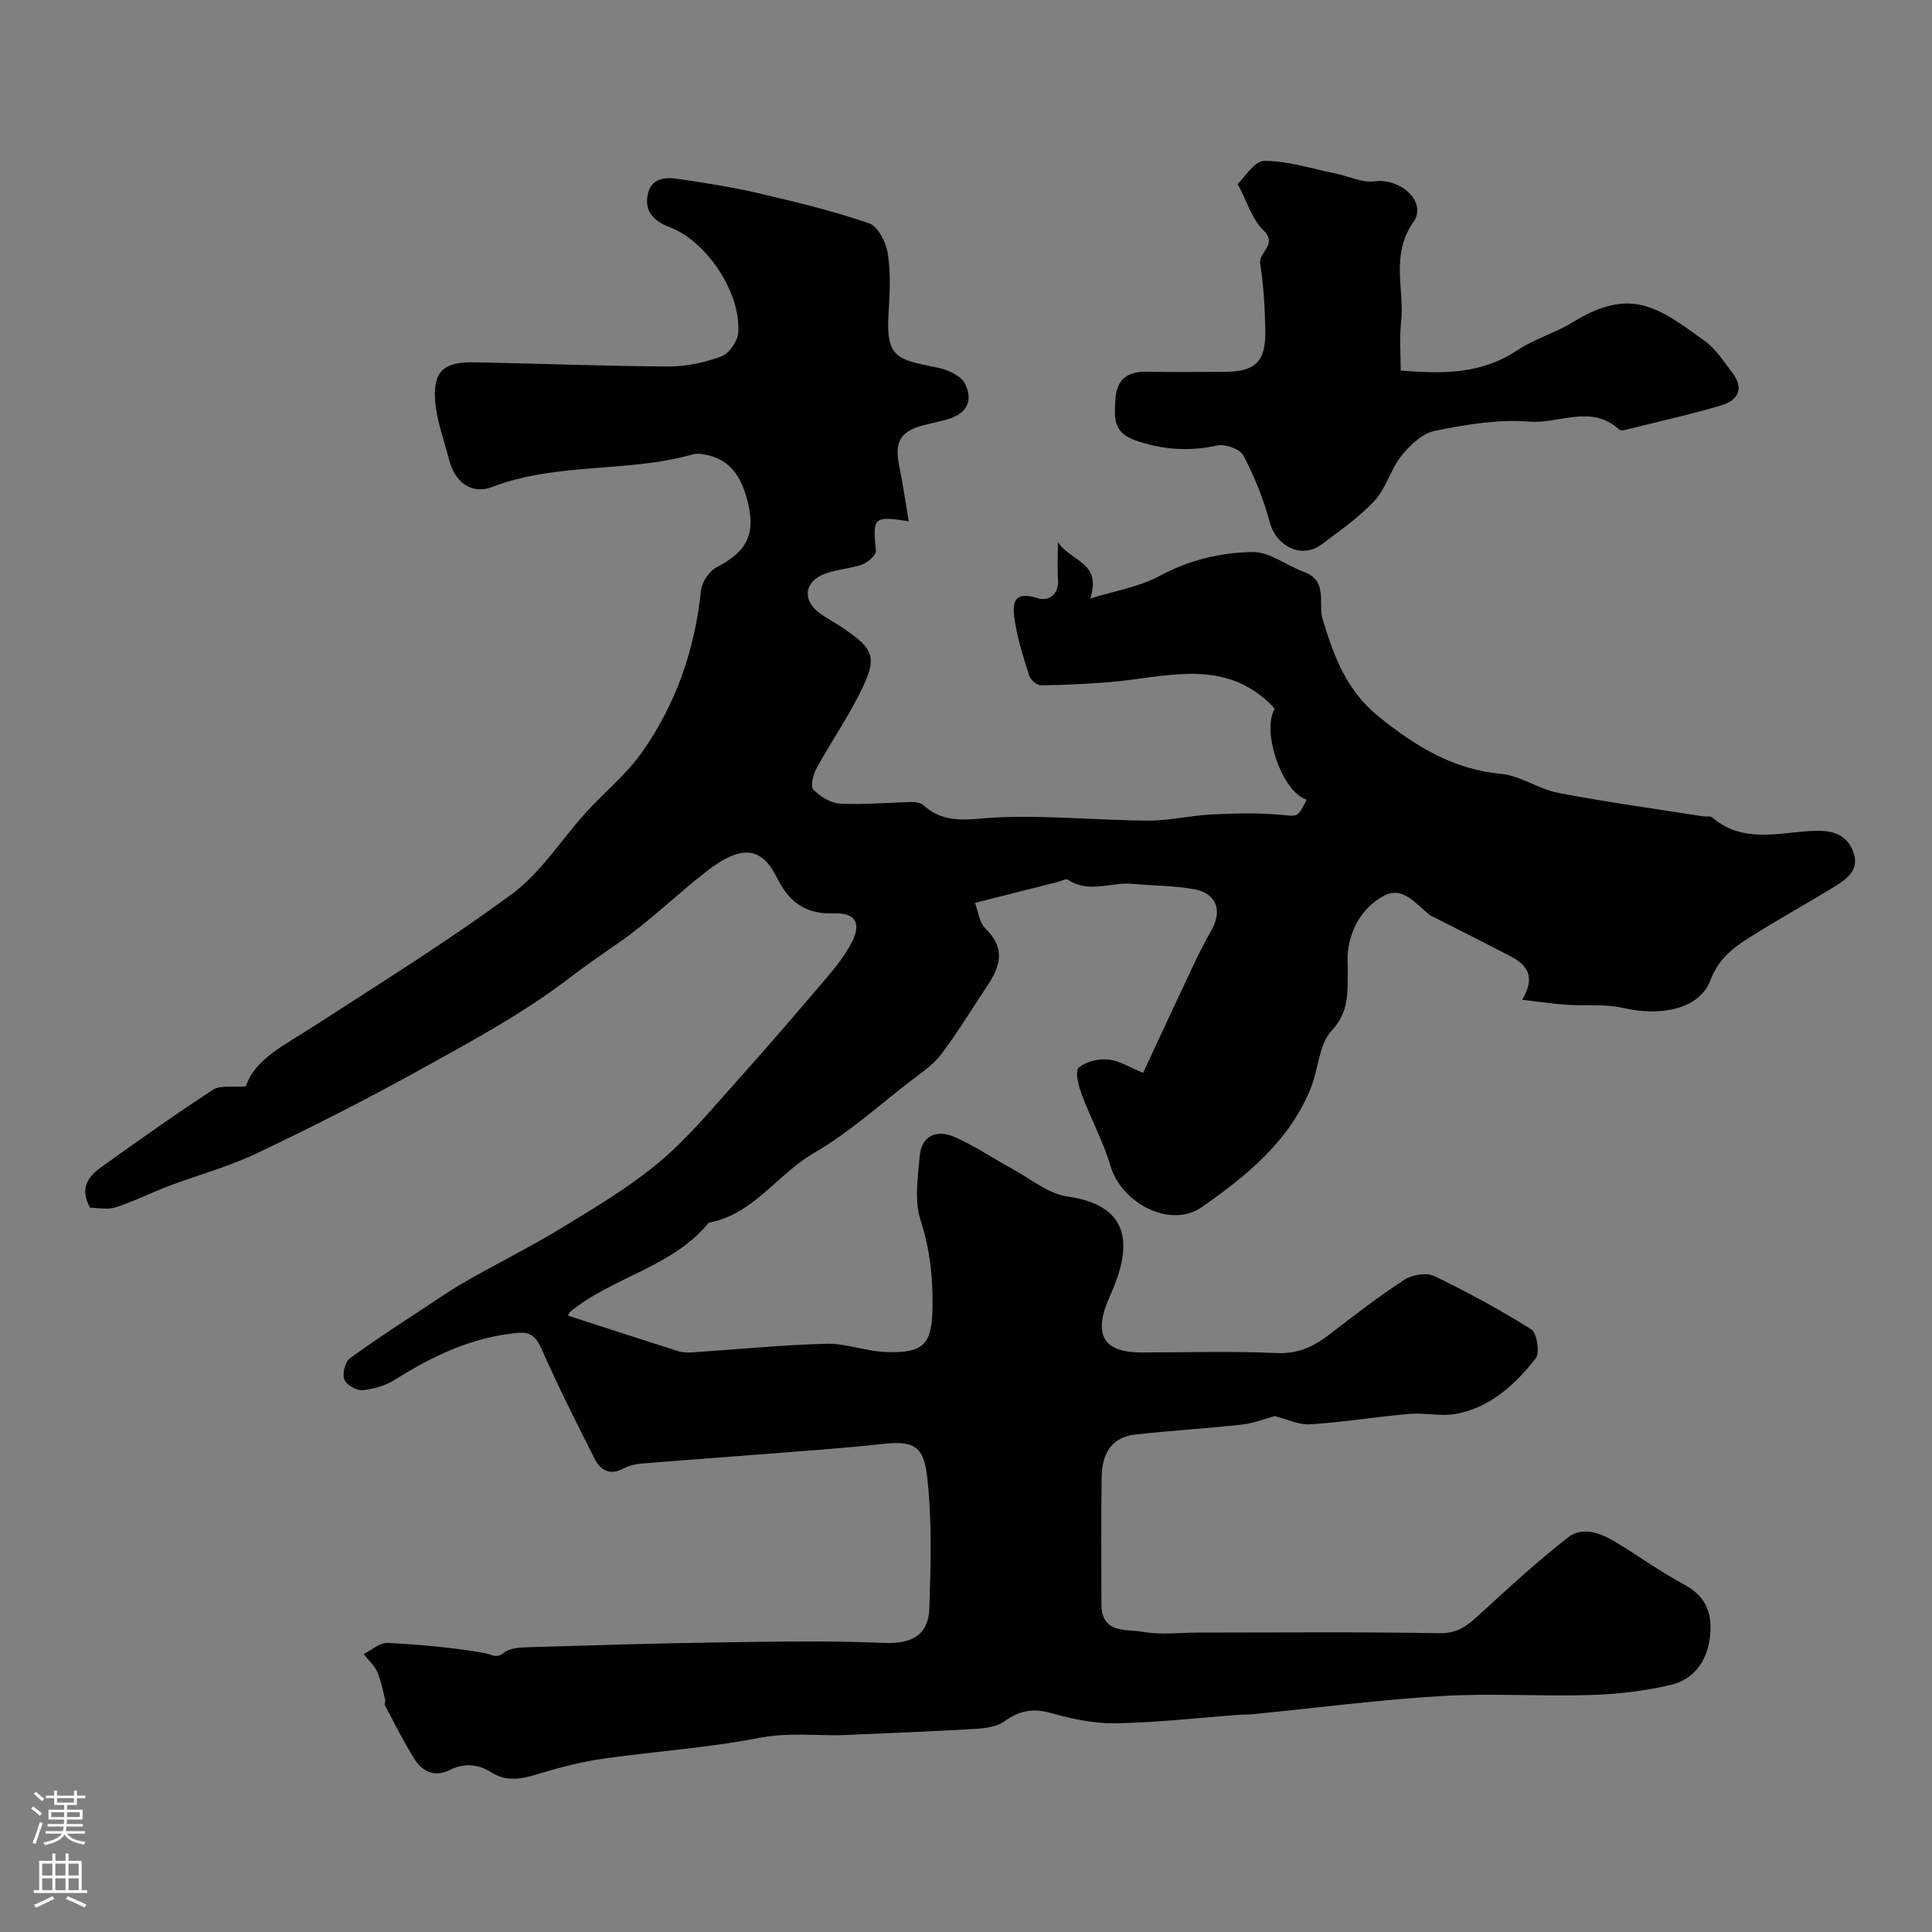 <svg enable-background="new 0 0 400 400" viewBox="0 0 400 400" xmlns="http://www.w3.org/2000/svg"><rect x="0" y="0" width="400" height="400" fill="#808080" stroke="none"/><path d="m18.66 250.05c-2.19-3.88-.51-6.39 2.18-8.32 7.67-5.48 15.36-10.96 23.26-16.11 1.54-1 4.07-.47 6.81-.7 1.86-5.7 8.09-8.58 13.73-12.24 13.93-9.02 28.07-17.79 41.41-27.63 5.96-4.4 10.15-11.2 15.24-16.81 3.83-4.22 8.39-7.9 11.64-12.51 7.02-9.96 10.92-21.23 12.2-33.43.18-1.75 1.68-4.05 3.21-4.84 6.58-3.41 8.29-7.11 6.23-14.44-1.23-4.39-3.41-7.75-8.13-8.8-.96-.21-2.05-.42-2.96-.16-13.57 3.87-28.11 1.59-41.53 6.75-4.38 1.68-7.83-1.04-9-5.71-.98-3.93-2.48-7.81-2.83-11.79-.56-6.32 1.61-8.4 7.95-8.29 13.44.23 26.87.79 40.3.86 3.67.02 7.51-.81 10.96-2.08 1.61-.59 3.38-3.13 3.51-4.9.61-8.32-6.57-18.98-14.25-21.9-3.09-1.17-5.18-3.13-4.5-6.65.65-3.42 3.47-3.74 6.22-3.32 5.47.82 10.96 1.64 16.34 2.89 7.83 1.82 15.69 3.71 23.28 6.31 1.85.63 3.53 3.99 3.89 6.31.63 4.07.39 8.32.14 12.47-.56 9.07 1.78 9.44 10.06 11.08 2.12.42 4.93 1.65 5.76 3.34 1.9 3.83.17 6.41-4.06 7.52-1.41.37-2.85.68-4.27 1.03-4.99 1.23-6.31 3.46-5.29 8.42.77 3.75 1.31 7.55 1.98 11.52-7.3-1.13-7.49-.82-6.79 6.11.09.88-1.69 2.43-2.89 2.86-2.71.97-5.82.98-8.37 2.2-3.68 1.75-3.76 5.33-.51 7.76 1.56 1.16 3.32 2.06 4.93 3.16 6.57 4.47 7.19 6.08 3.59 13.35-2.67 5.39-6.13 10.38-9.02 15.66-.71 1.3-1.34 3.79-.69 4.46 1.41 1.45 3.63 2.81 5.58 2.91 4.96.25 9.95-.24 14.93-.35.77-.02 1.75.19 2.29.67 4.58 4.17 9.72 2.78 15.2 2.53 10.4-.48 20.85.59 31.29.66 4.4.03 8.79-1.06 13.2-1.28 4.74-.23 9.53-.35 14.24.07 3.52.32 3.49.73 5.42-3.14-4.95-1.38-9.43-14-6.65-18.73-.08-.14-.13-.3-.23-.41-10.08-10.56-22.41-6.09-34.23-5.16-4.62.36-9.26.6-13.9.63-.83.01-2.16-1.1-2.43-1.96-1.19-3.7-2.38-7.45-2.98-11.27-.49-3.09-.78-6.57 4.67-4.81 2.2.71 4.5-.6 4.26-3.85-.16-2.08-.03-4.19-.03-7.77 2.79 4.18 9.16 4.15 6.7 11.69 4.83-1.51 10.02-2.33 14.39-4.68 6.12-3.3 12.62-4.84 19.22-4.94 3.53-.06 7.06 2.82 10.68 4.14 5.01 1.82 2.84 6.53 3.83 9.78 2.36 7.75 4.92 14.79 11.71 20.24 7.6 6.1 15.29 10.84 25.26 11.78 4.02.38 7.76 3.16 11.81 3.93 9.93 1.9 19.97 3.28 29.96 4.85.65.1 1.53-.11 1.94.25 6.16 5.26 13.27 3.24 20.21 2.8 3.69-.24 7.38.1 8.96 4.28 1.35 3.57-1.1 5.52-3.65 7.09-5.35 3.3-10.87 6.34-16.21 9.66-3.99 2.48-7.72 4.65-9.72 9.89-2.32 6.05-10.41 7.49-18.02 5.71-3.8-.89-7.9-.39-11.86-.67-2.9-.2-5.78-.65-9.08-1.03 2.92-4.86.94-7.25-2.42-9.01-5.15-2.7-10.37-5.29-15.56-7.93-.44-.22-.91-.41-1.28-.71-2.77-2.24-5.54-5.94-9.33-3.9-4.25 2.28-6.91 6.49-7.49 11.57-.15 1.32-.01 2.66-.03 4-.09 4.36.39 8.42-3.32 12.35-2.62 2.79-2.73 7.85-4.28 11.77-4.39 11.08-13.33 18.29-22.6 24.78-6.49 4.55-16.63-.76-18.92-8.5-1.52-5.12-4.13-9.91-6.01-14.94-.64-1.73-1.38-4.7-.57-5.42 1.44-1.29 4.09-1.88 6.12-1.68 2.32.23 4.52 1.66 7.21 2.74 3.45-7.39 6.86-14.77 10.34-22.13 1.18-2.49 2.42-4.96 3.79-7.35 2.35-4.12 1.09-7.69-3.58-8.53-4.18-.75-8.49-.72-12.74-1.11-4.43-.41-9.03 2.05-13.35-.84-.45-.3-1.52.3-2.3.49-5.34 1.35-10.69 2.7-16.97 4.29.62 1.59.86 4.07 2.22 5.38 4.18 4.03 3.01 7.8.31 11.83-3.17 4.73-6.12 9.63-9.54 14.17-1.64 2.17-4.08 3.77-6.28 5.47-6.6 5.08-12.87 10.78-20.03 14.92-7.6 4.39-12.53 12.73-21.8 14.45-7.59 9.27-19.89 11.2-28.75 18.49-.23.19-.29.57-.38.75 7.58 2.45 15.16 4.93 22.76 7.34.92.29 1.98.33 2.96.27 9.24-.61 18.48-1.55 27.73-1.79 4.11-.11 8.24 1.58 12.39 1.72 7.88.27 9.51-1.63 9.62-9.35.08-6.11-.53-11.96-2.47-17.92-1.32-4.05-.57-8.89-.18-13.33.38-4.32 3.62-5.46 7.13-3.96 4.14 1.77 7.92 4.39 11.91 6.55 3.82 2.07 7.53 5.23 11.58 5.81 13.91 1.98 13.03 11.18 8.76 20.61-3.48 7.69-1.7 11.67 6.51 11.67 9.33.01 18.68-.3 27.99.13 4.53.21 7.81-1.42 11.13-3.99 5.03-3.9 10.1-7.79 15.44-11.26 1.58-1.02 4.51-1.45 6.11-.68 6.87 3.31 13.62 6.96 20.06 11.03 1.18.75 1.8 4.85.9 6.01-4.27 5.45-9.43 10.2-16.57 11.49-3.09.56-6.4-.28-9.57-.01-6.85.6-13.66 1.72-20.51 2.16-2.38.15-4.85-1.08-7.37-1.7-2.01.53-4.39 1.49-6.85 1.76-7.33.81-14.69 1.24-22.02 2.05-5.01.55-6.88 4.14-6.96 8.65-.16 8.83-.04 17.66-.05 26.5-.01 6.16 5.18 5.1 8.6 5.71 3.71.66 7.64.15 11.47.15 16.67 0 33.33-.17 49.99.13 3.9.07 5.98-1.82 8.45-4.09 5.87-5.39 11.77-10.79 18.04-15.71 2.93-2.31 6.59-1.04 9.6.75 4.91 2.92 9.54 6.33 14.57 9.01 4.75 2.54 5.87 6.42 5.22 11.17-.65 4.79-3.4 8.48-8.04 9.57-5.38 1.26-10.99 1.92-16.52 2.09-10.35.32-20.74-.41-31.06.22-13.1.79-26.14 2.49-39.21 3.78-.83.08-1.67.03-2.5.09-8.52.63-17.04 1.62-25.57 1.77-4.49.08-9.13-.88-13.49-2.12-3.75-1.07-6.56-.5-9.65 1.72-1.58 1.13-3.97 1.43-6.03 1.56-9.1.54-18.21.88-27.32 1.28-1.37.06-2.75.03-4.12 0-4.44-.09-8.73-.32-13.31.58-10.54 2.07-21.35 2.76-32.01 4.27-4.3.61-8.58 1.65-12.74 2.91-3.64 1.11-7.1 2.23-10.66-.02-2.79-1.77-5.65-1.99-8.66-.5-3.1 1.55-5.62.34-7.26-2.25-2.26-3.58-4.14-7.4-6.13-11.15-.17-.31.13-.84.03-1.23-.5-1.94-.85-3.95-1.66-5.75-.61-1.36-1.85-2.43-2.8-3.64 1.67-.81 3.39-2.39 5.01-2.3 6.69.35 13.41.93 20 2.09 1.57.28 2.43 1.26 4.1-.09 1.12-.91 3.07-1.05 4.67-1.1 13.3-.4 26.6-.82 39.9-1.01 11.38-.16 22.78-.38 34.14.11 5.72.25 9.14-1.68 9.32-7.15.31-9.21.58-18.52-.5-27.63-.76-6.39-3.29-7.07-9.42-6.39-7.84.87-15.72 1.39-23.59 2.01-8.69.69-17.39 1.31-26.07 2.03-1.27.11-2.62.4-3.72 1-2.84 1.54-4.81.38-6.02-2.03-3.79-7.5-7.57-15.01-10.96-22.69-1.12-2.53-2.28-3.6-5.02-3.34-9.36.89-17.51 4.75-25.33 9.69-1.96 1.24-4.45 1.96-6.77 2.17-1.23.11-3.34-1.12-3.73-2.22-.43-1.22.16-3.63 1.16-4.37 5.38-3.95 11.02-7.55 16.6-11.24 2.58-1.71 5.16-3.44 7.85-4.96 6.58-3.72 13.36-7.11 19.8-11.05 6.81-4.16 13.75-8.29 19.83-13.4 5.92-4.97 10.93-11.06 16.13-16.85 6.49-7.22 12.79-14.61 19.09-22 1.68-1.97 3.25-4.11 4.49-6.38 2.17-4.01 1.01-6.4-3.42-6.24-5.92.21-9.37-2.17-11.98-7.44-3.23-6.5-7.47-6.76-14.57-1.25-6.19 4.8-11.81 10.39-18.24 14.82-3.5 2.41-6.91 4.78-10.27 7.35-9.71 7.42-20.66 13.28-31.41 19.23-10.9 6.03-22.03 11.66-33.28 17.01-5.76 2.74-12.02 4.42-18.02 6.68-3.71 1.4-7.28 3.22-11.04 4.44-1.74.56-3.76.1-5.34.1z" fill="#010000"/><path d="m290 76.7c8.8.76 16.8.74 24.15-4.19 3.48-2.33 7.71-3.5 11.29-5.7 12.18-7.48 17.61-3.36 27.47 3.74 2.33 1.68 4 4.34 5.79 6.68 2.5 3.27 1.07 5.7-2.31 6.69-6.5 1.92-13.14 3.4-19.72 5.04-.47.12-1.19.21-1.46-.04-5.74-5.3-12.45-1.12-18.63-1.63-6.43-.53-13.11.63-19.51 1.91-2.58.52-5.15 2.96-6.92 5.17-2.24 2.8-3.17 6.72-5.57 9.31-3.2 3.45-7.19 6.2-10.99 9.05-4.08 3.06-9.37.39-10.7-4.59-1.27-4.78-3.18-9.47-5.47-13.85-.69-1.33-3.78-2.42-5.42-2.06-5.8 1.29-11.2.91-16.85-1.03-4.65-1.59-4.45-4.58-4.24-8.31.25-4.42 2.5-6.02 6.68-5.93 5.32.12 10.65.04 15.98.02 6.37-.02 8.55-2.13 8.4-8.63-.1-4.6-.34-9.23-1.06-13.77-.39-2.43 3.77-3.92.61-6.96-2.28-2.2-3.27-5.75-5.27-9.53 1.39-1.29 3.43-4.77 5.48-4.78 4.9-.01 9.8 1.6 14.7 2.59 2.74.56 5.56 1.99 8.16 1.64 5.37-.72 10.96 4.26 8.04 8.44-4.82 6.89-1.8 13.89-2.55 20.77-.36 3.14-.08 6.32-.08 9.95z" fill="#010000"/><g fill="#fbfafc"><path d="m6.44 374.46.42-.45c.65.47 1.27.95 1.85 1.44l-.45.49c-.65-.56-1.25-1.06-1.82-1.48m.93 7.33-.63-.26c.55-1.36 1.05-2.8 1.52-4.33.19.1.38.19.59.27-.46 1.29-.95 2.73-1.48 4.32m-.38-10.38.44-.42c.43.34 1.01.82 1.74 1.44l-.49.49c-.53-.51-1.09-1.01-1.69-1.51m2.5.35h1.72v-1.04h.59v1.04h3.52v-1.04h.59v1.04h1.75v.53h-1.75v1.42h-2.03v.97h3.22v2.03h-3.24c0 .35-.01.66-.03.93h3.32v.53h-3.37c-.03.27-.08.58-.15.94h3.96v.53h-3.71c.67.92 1.93 1.48 3.79 1.68-.13.24-.23.44-.29.59-2.13-.38-3.48-1.08-4.04-2.12-.43.97-1.77 1.72-4.03 2.23-.09-.19-.2-.37-.33-.55 2.1-.42 3.37-1.03 3.81-1.83h-3.36v-.53h3.58c.08-.29.13-.61.16-.94h-3.33v-.53h3.39c.02-.27.04-.58.04-.93h-3.23v-2.03h3.25v-.97h-2.07v-1.42h-1.73zm1.12 3.44v1h2.65c.01-.3.02-.44.01-.4v-.25-.35zm1.19-2h3.52v-.91h-3.52zm4.71 2h-2.63v.59c0 .15-.01.28-.01.4h2.64z"/><path d="m13.56 383.74h.63v1.52h2.72v6.07h1.13v.6h-11.06v-.6h1.13v-6.07h2.73v-1.52h.63v1.52h2.1v-1.52zm-2.69 8.83.38.56c-1.24.63-2.53 1.25-3.85 1.85-.1-.21-.21-.42-.34-.63 1.36-.55 2.63-1.15 3.81-1.78m-2.13-4.27h2.1v-2.45h-2.1zm0 3.04h2.1v-2.46h-2.1zm2.72-3.04h2.1v-2.45h-2.1zm0 3.04h2.1v-2.46h-2.1zm6.07 3.6c-1.41-.71-2.7-1.3-3.86-1.78l.35-.56c1.45.62 2.75 1.19 3.88 1.72zm-1.25-9.09h-2.1v2.45h2.1zm-2.09 5.49h2.1v-2.45h-2.1z"/></g></svg>
